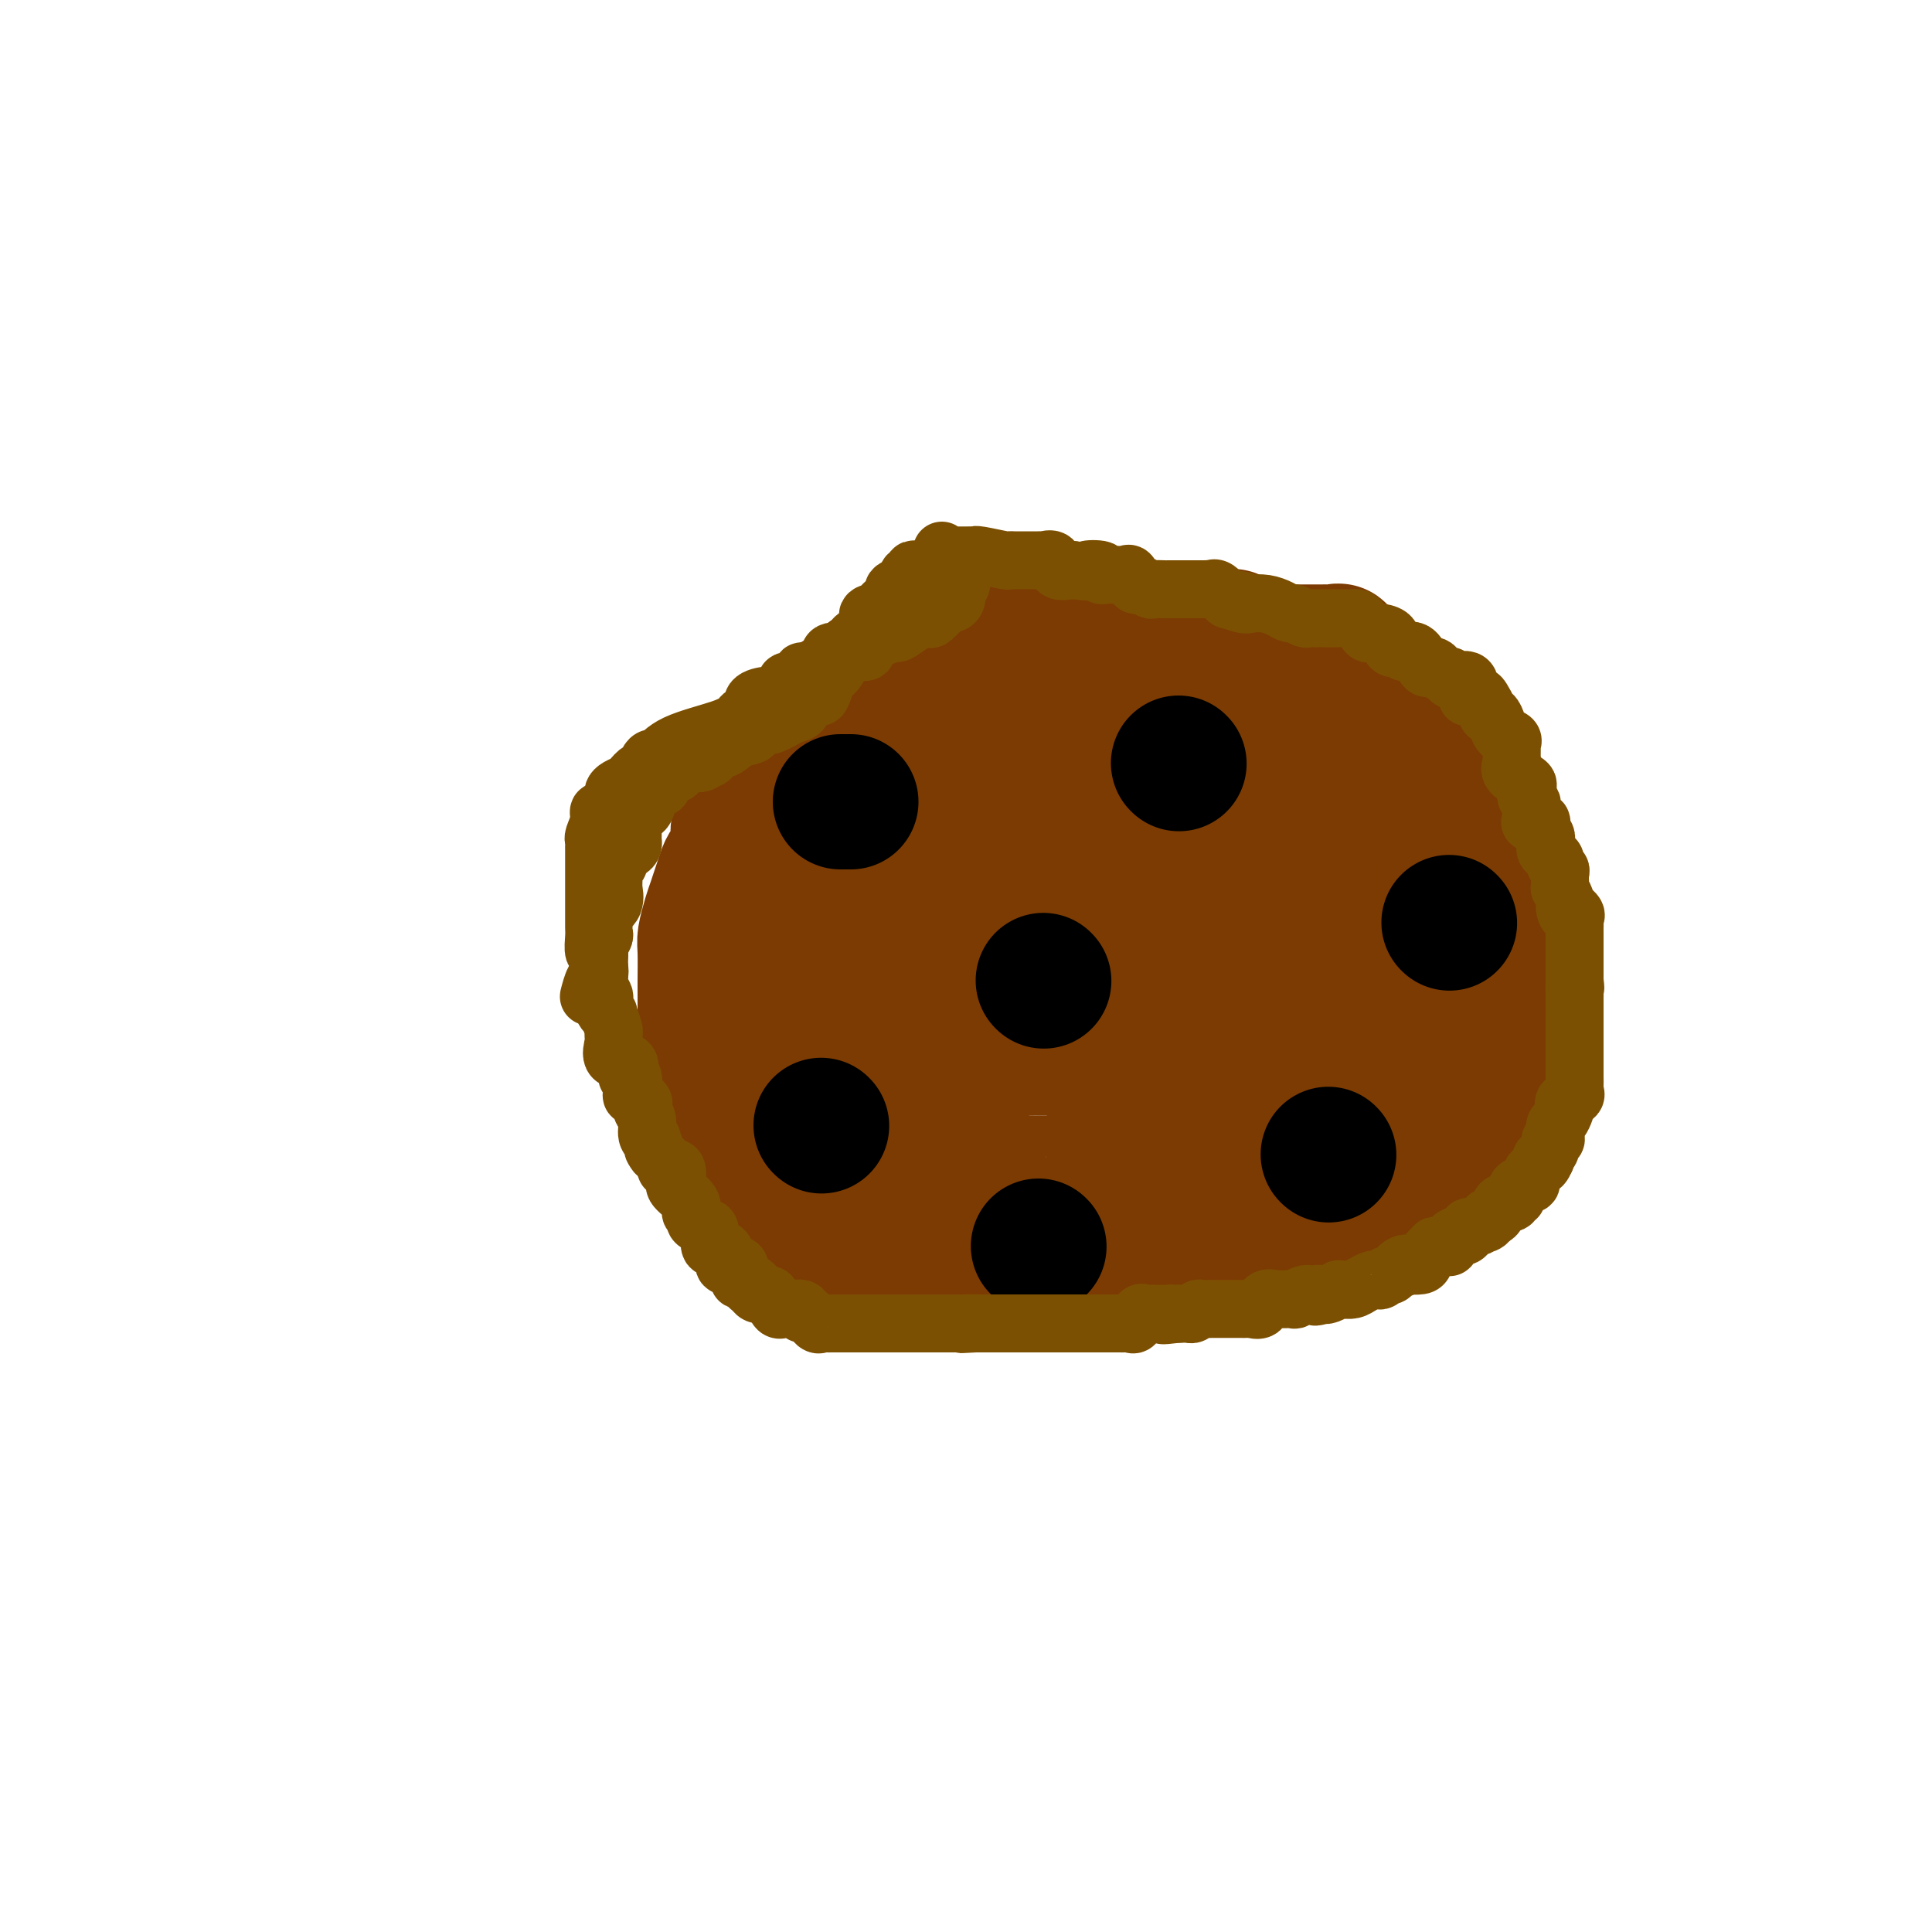 <svg viewBox='0 0 400 400' version='1.1' xmlns='http://www.w3.org/2000/svg' xmlns:xlink='http://www.w3.org/1999/xlink'><g fill='none' stroke='#7C3B02' stroke-width='28' stroke-linecap='round' stroke-linejoin='round'><path d='M222,135c-0.335,-0.000 -0.671,-0.000 -1,0c-0.329,0.000 -0.653,0.000 -1,0c-0.347,-0.000 -0.718,-0.000 -1,0c-0.282,0.000 -0.475,0.001 -1,0c-0.525,-0.001 -1.384,-0.002 -2,0c-0.616,0.002 -0.991,0.008 -1,0c-0.009,-0.008 0.349,-0.030 0,0c-0.349,0.030 -1.404,0.112 -2,0c-0.596,-0.112 -0.733,-0.419 -1,0c-0.267,0.419 -0.663,1.562 -1,2c-0.337,0.438 -0.616,0.169 -1,0c-0.384,-0.169 -0.873,-0.238 -1,0c-0.127,0.238 0.106,0.782 0,1c-0.106,0.218 -0.553,0.109 -1,0'/><path d='M208,138c-2.455,0.400 -1.593,-0.100 -2,0c-0.407,0.100 -2.084,0.802 -3,1c-0.916,0.198 -1.072,-0.106 -1,0c0.072,0.106 0.370,0.624 0,1c-0.370,0.376 -1.409,0.610 -2,1c-0.591,0.390 -0.735,0.934 -1,1c-0.265,0.066 -0.653,-0.347 -1,0c-0.347,0.347 -0.653,1.455 -1,2c-0.347,0.545 -0.733,0.528 -1,1c-0.267,0.472 -0.413,1.432 -1,2c-0.587,0.568 -1.614,0.742 -2,1c-0.386,0.258 -0.132,0.598 0,1c0.132,0.402 0.141,0.865 0,1c-0.141,0.135 -0.433,-0.057 -1,0c-0.567,0.057 -1.409,0.363 -2,1c-0.591,0.637 -0.931,1.605 -1,2c-0.069,0.395 0.132,0.217 0,1c-0.132,0.783 -0.599,2.528 -1,3c-0.401,0.472 -0.736,-0.327 -1,0c-0.264,0.327 -0.456,1.781 -1,3c-0.544,1.219 -1.438,2.203 -2,3c-0.562,0.797 -0.791,1.407 -1,2c-0.209,0.593 -0.396,1.169 -1,2c-0.604,0.831 -1.624,1.916 -2,3c-0.376,1.084 -0.107,2.167 0,3c0.107,0.833 0.054,1.417 0,2'/><path d='M180,175c-1.776,4.136 -1.215,2.474 -1,2c0.215,-0.474 0.086,0.238 0,1c-0.086,0.762 -0.128,1.573 0,2c0.128,0.427 0.427,0.470 0,1c-0.427,0.530 -1.578,1.547 -2,2c-0.422,0.453 -0.113,0.341 0,1c0.113,0.659 0.031,2.090 0,3c-0.031,0.910 -0.010,1.298 0,2c0.010,0.702 0.009,1.718 0,3c-0.009,1.282 -0.027,2.831 0,4c0.027,1.169 0.099,1.957 0,3c-0.099,1.043 -0.368,2.341 0,3c0.368,0.659 1.373,0.679 2,2c0.627,1.321 0.875,3.942 1,5c0.125,1.058 0.128,0.554 0,1c-0.128,0.446 -0.385,1.844 0,3c0.385,1.156 1.413,2.072 2,3c0.587,0.928 0.735,1.868 1,3c0.265,1.132 0.649,2.456 1,3c0.351,0.544 0.669,0.308 1,1c0.331,0.692 0.674,2.313 1,3c0.326,0.687 0.636,0.440 1,1c0.364,0.560 0.784,1.927 1,3c0.216,1.073 0.229,1.852 1,3c0.771,1.148 2.300,2.664 3,3c0.700,0.336 0.571,-0.510 1,0c0.429,0.510 1.416,2.374 2,3c0.584,0.626 0.765,0.013 1,0c0.235,-0.013 0.525,0.573 1,1c0.475,0.427 1.136,0.693 2,1c0.864,0.307 1.932,0.653 3,1'/><path d='M202,242c1.981,1.334 0.435,0.169 0,0c-0.435,-0.169 0.241,0.659 1,1c0.759,0.341 1.602,0.197 2,0c0.398,-0.197 0.353,-0.445 1,0c0.647,0.445 1.986,1.583 3,2c1.014,0.417 1.701,0.112 2,0c0.299,-0.112 0.208,-0.030 1,0c0.792,0.030 2.468,0.008 3,0c0.532,-0.008 -0.078,-0.002 1,0c1.078,0.002 3.846,0.001 5,0c1.154,-0.001 0.695,-0.000 1,0c0.305,0.000 1.375,0.000 2,0c0.625,-0.000 0.807,-0.000 1,0c0.193,0.000 0.398,0.000 1,0c0.602,-0.000 1.599,-0.000 3,0c1.401,0.000 3.204,0.000 4,0c0.796,-0.000 0.584,-0.000 1,0c0.416,0.000 1.458,0.000 2,0c0.542,-0.000 0.582,-0.001 1,0c0.418,0.001 1.214,0.002 2,0c0.786,-0.002 1.561,-0.007 2,0c0.439,0.007 0.543,0.027 1,0c0.457,-0.027 1.268,-0.101 2,0c0.732,0.101 1.384,0.378 2,0c0.616,-0.378 1.195,-1.411 2,-2c0.805,-0.589 1.837,-0.732 3,-1c1.163,-0.268 2.456,-0.659 3,-1c0.544,-0.341 0.339,-0.630 1,-1c0.661,-0.370 2.189,-0.820 3,-1c0.811,-0.180 0.906,-0.090 1,0'/><path d='M259,239c1.982,-1.188 0.438,-1.157 1,-1c0.562,0.157 3.229,0.442 4,0c0.771,-0.442 -0.356,-1.609 0,-2c0.356,-0.391 2.193,-0.006 3,0c0.807,0.006 0.584,-0.365 1,-1c0.416,-0.635 1.470,-1.532 2,-2c0.530,-0.468 0.536,-0.506 1,-1c0.464,-0.494 1.386,-1.442 2,-2c0.614,-0.558 0.921,-0.726 1,-1c0.079,-0.274 -0.070,-0.656 0,-1c0.070,-0.344 0.361,-0.652 1,-1c0.639,-0.348 1.628,-0.736 2,-1c0.372,-0.264 0.128,-0.405 0,-1c-0.128,-0.595 -0.139,-1.645 0,-2c0.139,-0.355 0.427,-0.015 1,0c0.573,0.015 1.429,-0.293 2,-1c0.571,-0.707 0.856,-1.811 1,-3c0.144,-1.189 0.148,-2.464 0,-3c-0.148,-0.536 -0.447,-0.333 0,-1c0.447,-0.667 1.640,-2.203 2,-3c0.360,-0.797 -0.115,-0.855 0,-2c0.115,-1.145 0.818,-3.376 1,-4c0.182,-0.624 -0.158,0.359 0,0c0.158,-0.359 0.813,-2.060 1,-4c0.187,-1.940 -0.093,-4.120 0,-5c0.093,-0.880 0.560,-0.462 1,-1c0.440,-0.538 0.853,-2.034 1,-3c0.147,-0.966 0.029,-1.403 0,-2c-0.029,-0.597 0.031,-1.353 0,-2c-0.031,-0.647 -0.152,-1.185 0,-2c0.152,-0.815 0.576,-1.908 1,-3'/><path d='M288,184c1.271,-5.703 0.450,-0.961 0,0c-0.450,0.961 -0.527,-1.860 0,-3c0.527,-1.140 1.658,-0.599 2,-1c0.342,-0.401 -0.104,-1.744 0,-3c0.104,-1.256 0.760,-2.426 1,-3c0.240,-0.574 0.064,-0.553 0,-1c-0.064,-0.447 -0.017,-1.361 0,-2c0.017,-0.639 0.005,-1.001 0,-1c-0.005,0.001 -0.001,0.366 0,0c0.001,-0.366 0.000,-1.464 0,-2c-0.000,-0.536 0.001,-0.511 0,-1c-0.001,-0.489 -0.005,-1.492 0,-2c0.005,-0.508 0.017,-0.521 0,-1c-0.017,-0.479 -0.064,-1.422 0,-2c0.064,-0.578 0.238,-0.789 0,-1c-0.238,-0.211 -0.890,-0.423 -1,-1c-0.110,-0.577 0.321,-1.521 0,-2c-0.321,-0.479 -1.396,-0.494 -2,-1c-0.604,-0.506 -0.739,-1.502 -1,-2c-0.261,-0.498 -0.647,-0.499 -1,-1c-0.353,-0.501 -0.672,-1.503 -1,-2c-0.328,-0.497 -0.664,-0.488 -1,-1c-0.336,-0.512 -0.671,-1.546 -1,-2c-0.329,-0.454 -0.650,-0.329 -1,-1c-0.350,-0.671 -0.729,-2.136 -1,-3c-0.271,-0.864 -0.435,-1.125 -1,-1c-0.565,0.125 -1.530,0.636 -2,0c-0.470,-0.636 -0.446,-2.418 -1,-3c-0.554,-0.582 -1.688,0.036 -2,0c-0.312,-0.036 0.196,-0.724 0,-1c-0.196,-0.276 -1.098,-0.138 -2,0'/><path d='M273,140c-2.765,-2.969 -1.178,-1.390 -1,-1c0.178,0.390 -1.053,-0.407 -2,-1c-0.947,-0.593 -1.610,-0.983 -2,-1c-0.390,-0.017 -0.508,0.337 -1,0c-0.492,-0.337 -1.358,-1.366 -3,-2c-1.642,-0.634 -4.061,-0.874 -5,-1c-0.939,-0.126 -0.397,-0.139 -1,0c-0.603,0.139 -2.350,0.430 -3,0c-0.650,-0.430 -0.203,-1.579 0,-2c0.203,-0.421 0.162,-0.113 0,0c-0.162,0.113 -0.446,0.030 -1,0c-0.554,-0.030 -1.378,-0.008 -2,0c-0.622,0.008 -1.041,0.002 -1,0c0.041,-0.002 0.544,-0.001 0,0c-0.544,0.001 -2.134,0.000 -4,0c-1.866,-0.000 -4.008,0.001 -6,0c-1.992,-0.001 -3.834,-0.002 -5,0c-1.166,0.002 -1.655,0.008 -2,0c-0.345,-0.008 -0.544,-0.028 -1,0c-0.456,0.028 -1.168,0.105 -2,0c-0.832,-0.105 -1.783,-0.393 -3,0c-1.217,0.393 -2.701,1.467 -4,2c-1.299,0.533 -2.413,0.525 -4,1c-1.587,0.475 -3.648,1.432 -5,2c-1.352,0.568 -1.995,0.746 -3,1c-1.005,0.254 -2.371,0.583 -3,1c-0.629,0.417 -0.519,0.921 -1,1c-0.481,0.079 -1.552,-0.268 -2,0c-0.448,0.268 -0.275,1.149 -1,2c-0.725,0.851 -2.350,1.672 -3,2c-0.650,0.328 -0.325,0.164 0,0'/><path d='M202,144c-4.411,2.479 -2.440,2.677 -2,3c0.440,0.323 -0.651,0.771 -1,1c-0.349,0.229 0.043,0.238 0,1c-0.043,0.762 -0.520,2.276 -1,3c-0.480,0.724 -0.964,0.659 -1,1c-0.036,0.341 0.375,1.088 0,2c-0.375,0.912 -1.536,1.987 -2,3c-0.464,1.013 -0.229,1.963 0,3c0.229,1.037 0.454,2.161 0,3c-0.454,0.839 -1.586,1.394 -2,2c-0.414,0.606 -0.111,1.265 0,2c0.111,0.735 0.030,1.548 0,2c-0.030,0.452 -0.008,0.544 0,1c0.008,0.456 0.002,1.277 0,2c-0.002,0.723 -0.001,1.350 0,2c0.001,0.650 0.000,1.324 0,2c-0.000,0.676 -0.000,1.354 0,2c0.000,0.646 0.000,1.259 0,2c-0.000,0.741 -0.000,1.611 0,2c0.000,0.389 0.000,0.299 0,1c-0.000,0.701 -0.002,2.195 0,3c0.002,0.805 0.007,0.922 0,2c-0.007,1.078 -0.026,3.119 0,4c0.026,0.881 0.096,0.603 0,1c-0.096,0.397 -0.359,1.470 0,2c0.359,0.530 1.339,0.518 2,1c0.661,0.482 1.003,1.458 1,2c-0.003,0.542 -0.351,0.650 0,2c0.351,1.350 1.402,3.940 2,5c0.598,1.060 0.742,0.588 1,1c0.258,0.412 0.629,1.706 1,3'/><path d='M200,210c1.534,2.796 1.868,2.787 2,3c0.132,0.213 0.062,0.649 0,1c-0.062,0.351 -0.115,0.616 0,1c0.115,0.384 0.398,0.888 1,1c0.602,0.112 1.521,-0.166 2,0c0.479,0.166 0.516,0.777 1,1c0.484,0.223 1.413,0.060 2,0c0.587,-0.060 0.833,-0.016 2,0c1.167,0.016 3.257,0.004 5,0c1.743,-0.004 3.139,0.000 4,0c0.861,-0.000 1.186,-0.004 2,0c0.814,0.004 2.115,0.016 3,0c0.885,-0.016 1.352,-0.060 2,0c0.648,0.060 1.475,0.224 3,0c1.525,-0.224 3.747,-0.836 5,-1c1.253,-0.164 1.535,0.119 2,0c0.465,-0.119 1.112,-0.641 2,-1c0.888,-0.359 2.015,-0.557 3,-1c0.985,-0.443 1.826,-1.131 3,-2c1.174,-0.869 2.680,-1.918 4,-2c1.320,-0.082 2.453,0.802 4,0c1.547,-0.802 3.508,-3.289 5,-4c1.492,-0.711 2.516,0.353 3,0c0.484,-0.353 0.427,-2.124 1,-3c0.573,-0.876 1.774,-0.857 3,-2c1.226,-1.143 2.475,-3.447 3,-4c0.525,-0.553 0.326,0.646 1,0c0.674,-0.646 2.220,-3.135 3,-5c0.780,-1.865 0.794,-3.104 1,-4c0.206,-0.896 0.603,-1.448 1,-2'/><path d='M273,186c2.237,-3.373 1.331,-1.806 1,-2c-0.331,-0.194 -0.087,-2.148 0,-3c0.087,-0.852 0.017,-0.600 0,-1c-0.017,-0.400 0.018,-1.452 0,-2c-0.018,-0.548 -0.089,-0.592 0,-2c0.089,-1.408 0.340,-4.178 0,-6c-0.340,-1.822 -1.269,-2.694 -2,-4c-0.731,-1.306 -1.264,-3.044 -2,-4c-0.736,-0.956 -1.676,-1.130 -2,-1c-0.324,0.130 -0.031,0.563 0,0c0.031,-0.563 -0.199,-2.122 -1,-3c-0.801,-0.878 -2.173,-1.075 -3,-1c-0.827,0.075 -1.109,0.422 -2,0c-0.891,-0.422 -2.391,-1.614 -3,-2c-0.609,-0.386 -0.327,0.033 -1,0c-0.673,-0.033 -2.299,-0.516 -3,-1c-0.701,-0.484 -0.476,-0.967 -1,-1c-0.524,-0.033 -1.798,0.383 -3,0c-1.202,-0.383 -2.332,-1.567 -3,-2c-0.668,-0.433 -0.875,-0.117 -1,0c-0.125,0.117 -0.170,0.035 -1,0c-0.830,-0.035 -2.447,-0.023 -4,0c-1.553,0.023 -3.043,0.057 -4,0c-0.957,-0.057 -1.380,-0.204 -2,0c-0.620,0.204 -1.437,0.760 -2,1c-0.563,0.240 -0.871,0.163 -1,0c-0.129,-0.163 -0.079,-0.411 -1,0c-0.921,0.411 -2.814,1.481 -4,2c-1.186,0.519 -1.665,0.486 -2,1c-0.335,0.514 -0.524,1.575 -1,2c-0.476,0.425 -1.238,0.212 -2,0'/><path d='M223,157c-4.274,1.657 -2.459,2.798 -2,4c0.459,1.202 -0.436,2.465 -1,3c-0.564,0.535 -0.796,0.341 -1,1c-0.204,0.659 -0.380,2.171 -1,3c-0.620,0.829 -1.683,0.975 -2,2c-0.317,1.025 0.111,2.928 0,4c-0.111,1.072 -0.762,1.312 -1,2c-0.238,0.688 -0.064,1.822 0,3c0.064,1.178 0.017,2.399 0,4c-0.017,1.601 -0.004,3.582 0,5c0.004,1.418 0.001,2.271 0,4c-0.001,1.729 0.002,4.332 0,5c-0.002,0.668 -0.008,-0.598 0,0c0.008,0.598 0.028,3.060 0,4c-0.028,0.940 -0.106,0.357 0,1c0.106,0.643 0.397,2.512 1,4c0.603,1.488 1.519,2.595 2,3c0.481,0.405 0.528,0.106 1,1c0.472,0.894 1.368,2.979 2,4c0.632,1.021 1.000,0.977 1,1c0.000,0.023 -0.367,0.111 0,1c0.367,0.889 1.466,2.578 2,3c0.534,0.422 0.501,-0.425 1,0c0.499,0.425 1.530,2.121 3,3c1.470,0.879 3.378,0.939 4,1c0.622,0.061 -0.042,0.121 0,0c0.042,-0.121 0.790,-0.425 1,0c0.210,0.425 -0.119,1.578 0,2c0.119,0.422 0.686,0.114 1,0c0.314,-0.114 0.375,-0.032 1,0c0.625,0.032 1.812,0.016 3,0'/><path d='M238,225c2.313,0.429 1.096,-1.500 1,-2c-0.096,-0.500 0.928,0.428 2,0c1.072,-0.428 2.190,-2.212 3,-3c0.810,-0.788 1.310,-0.581 2,-1c0.690,-0.419 1.570,-1.466 2,-2c0.430,-0.534 0.412,-0.556 1,-1c0.588,-0.444 1.783,-1.312 2,-2c0.217,-0.688 -0.544,-1.198 0,-2c0.544,-0.802 2.395,-1.896 3,-3c0.605,-1.104 -0.034,-2.218 0,-3c0.034,-0.782 0.741,-1.232 1,-2c0.259,-0.768 0.069,-1.853 0,-3c-0.069,-1.147 -0.019,-2.355 0,-4c0.019,-1.645 0.005,-3.729 0,-5c-0.005,-1.271 -0.001,-1.731 0,-3c0.001,-1.269 0.001,-3.346 0,-5c-0.001,-1.654 -0.002,-2.885 0,-4c0.002,-1.115 0.008,-2.114 0,-3c-0.008,-0.886 -0.031,-1.658 0,-2c0.031,-0.342 0.116,-0.253 0,-1c-0.116,-0.747 -0.431,-2.329 -1,-3c-0.569,-0.671 -1.391,-0.431 -2,-1c-0.609,-0.569 -1.006,-1.946 -1,-3c0.006,-1.054 0.415,-1.785 0,-2c-0.415,-0.215 -1.655,0.086 -2,0c-0.345,-0.086 0.204,-0.559 0,-1c-0.204,-0.441 -1.160,-0.850 -2,-1c-0.840,-0.150 -1.565,-0.040 -2,0c-0.435,0.040 -0.579,0.011 -1,0c-0.421,-0.011 -1.120,-0.003 -2,0c-0.880,0.003 -1.940,0.002 -3,0'/><path d='M239,163c-1.831,0.375 -2.410,1.314 -3,2c-0.590,0.686 -1.191,1.120 -2,2c-0.809,0.880 -1.824,2.205 -3,4c-1.176,1.795 -2.511,4.058 -3,5c-0.489,0.942 -0.131,0.561 0,1c0.131,0.439 0.035,1.696 0,3c-0.035,1.304 -0.011,2.654 0,4c0.011,1.346 0.007,2.687 0,4c-0.007,1.313 -0.019,2.598 0,4c0.019,1.402 0.068,2.921 0,5c-0.068,2.079 -0.255,4.719 0,7c0.255,2.281 0.950,4.205 1,5c0.050,0.795 -0.544,0.462 0,1c0.544,0.538 2.227,1.948 3,3c0.773,1.052 0.636,1.746 1,2c0.364,0.254 1.230,0.068 2,0c0.770,-0.068 1.446,-0.018 2,0c0.554,0.018 0.986,0.005 2,0c1.014,-0.005 2.609,-0.001 3,0c0.391,0.001 -0.424,-0.002 0,0c0.424,0.002 2.086,0.008 3,0c0.914,-0.008 1.078,-0.032 2,0c0.922,0.032 2.600,0.119 4,0c1.400,-0.119 2.520,-0.445 3,-1c0.480,-0.555 0.318,-1.338 1,-2c0.682,-0.662 2.207,-1.203 3,-2c0.793,-0.797 0.853,-1.849 2,-3c1.147,-1.151 3.380,-2.401 5,-3c1.620,-0.599 2.629,-0.546 3,-1c0.371,-0.454 0.106,-1.415 0,-2c-0.106,-0.585 -0.053,-0.792 0,-1'/><path d='M268,200c2.558,-2.425 1.953,-1.488 2,-1c0.047,0.488 0.745,0.526 1,0c0.255,-0.526 0.068,-1.615 0,-2c-0.068,-0.385 -0.018,-0.067 0,-1c0.018,-0.933 0.005,-3.117 0,-4c-0.005,-0.883 -0.001,-0.465 0,-1c0.001,-0.535 0.000,-2.023 0,-3c-0.000,-0.977 -0.000,-1.443 0,-2c0.000,-0.557 0.001,-1.205 0,-3c-0.001,-1.795 -0.002,-4.736 0,-6c0.002,-1.264 0.007,-0.849 0,-1c-0.007,-0.151 -0.026,-0.866 0,-2c0.026,-1.134 0.096,-2.685 0,-4c-0.096,-1.315 -0.358,-2.393 -1,-3c-0.642,-0.607 -1.662,-0.741 -2,-1c-0.338,-0.259 0.008,-0.642 0,-1c-0.008,-0.358 -0.371,-0.689 -1,-1c-0.629,-0.311 -1.524,-0.600 -2,-1c-0.476,-0.400 -0.532,-0.910 -1,-1c-0.468,-0.090 -1.349,0.240 -2,0c-0.651,-0.240 -1.071,-1.048 -2,-2c-0.929,-0.952 -2.368,-2.047 -3,-3c-0.632,-0.953 -0.456,-1.765 -2,-3c-1.544,-1.235 -4.806,-2.895 -6,-4c-1.194,-1.105 -0.320,-1.657 0,-2c0.320,-0.343 0.086,-0.477 0,-1c-0.086,-0.523 -0.025,-1.435 0,-2c0.025,-0.565 0.012,-0.782 0,-1'/><path d='M249,144c-0.122,-1.395 -0.427,-1.883 0,-2c0.427,-0.117 1.586,0.136 2,0c0.414,-0.136 0.083,-0.661 0,-1c-0.083,-0.339 0.081,-0.491 1,-1c0.919,-0.509 2.593,-1.376 3,-2c0.407,-0.624 -0.453,-1.004 0,-1c0.453,0.004 2.220,0.393 3,0c0.780,-0.393 0.573,-1.570 1,-2c0.427,-0.430 1.490,-0.115 2,0c0.510,0.115 0.469,0.031 1,0c0.531,-0.031 1.635,-0.008 2,0c0.365,0.008 -0.009,0.002 0,0c0.009,-0.002 0.402,-0.001 1,0c0.598,0.001 1.403,0.000 2,0c0.597,-0.000 0.986,-0.000 1,0c0.014,0.000 -0.347,0.000 0,0c0.347,-0.000 1.403,0.000 2,0c0.597,-0.000 0.736,-0.000 1,0c0.264,0.000 0.653,0.001 1,0c0.347,-0.001 0.653,-0.002 1,0c0.347,0.002 0.736,0.007 1,0c0.264,-0.007 0.402,-0.027 1,0c0.598,0.027 1.655,0.100 2,0c0.345,-0.100 -0.023,-0.373 0,0c0.023,0.373 0.435,1.392 1,2c0.565,0.608 1.282,0.804 2,1'/><path d='M280,138c3.195,0.419 1.684,-0.033 1,0c-0.684,0.033 -0.539,0.553 0,1c0.539,0.447 1.472,0.823 2,1c0.528,0.177 0.651,0.155 1,1c0.349,0.845 0.923,2.558 1,3c0.077,0.442 -0.343,-0.386 0,0c0.343,0.386 1.449,1.985 2,3c0.551,1.015 0.548,1.446 1,2c0.452,0.554 1.359,1.231 2,2c0.641,0.769 1.016,1.631 1,2c-0.016,0.369 -0.422,0.245 0,1c0.422,0.755 1.671,2.390 2,3c0.329,0.610 -0.264,0.196 0,1c0.264,0.804 1.385,2.826 2,4c0.615,1.174 0.725,1.499 1,2c0.275,0.501 0.716,1.179 1,2c0.284,0.821 0.410,1.787 1,2c0.590,0.213 1.645,-0.325 2,0c0.355,0.325 0.009,1.515 0,3c-0.009,1.485 0.320,3.267 1,4c0.680,0.733 1.710,0.418 2,1c0.290,0.582 -0.160,2.062 0,3c0.160,0.938 0.932,1.335 1,2c0.068,0.665 -0.566,1.599 0,3c0.566,1.401 2.334,3.271 3,4c0.666,0.729 0.231,0.317 0,1c-0.231,0.683 -0.258,2.459 0,3c0.258,0.541 0.801,-0.154 1,0c0.199,0.154 0.054,1.157 0,2c-0.054,0.843 -0.015,1.527 0,2c0.015,0.473 0.008,0.737 0,1'/><path d='M308,197c1.238,4.894 0.332,2.627 0,2c-0.332,-0.627 -0.089,0.384 0,1c0.089,0.616 0.024,0.835 0,2c-0.024,1.165 -0.007,3.274 0,4c0.007,0.726 0.003,0.068 0,0c-0.003,-0.068 -0.005,0.456 0,1c0.005,0.544 0.015,1.110 0,2c-0.015,0.890 -0.057,2.105 0,3c0.057,0.895 0.213,1.471 0,2c-0.213,0.529 -0.793,1.010 -1,2c-0.207,0.990 -0.039,2.487 0,3c0.039,0.513 -0.049,0.041 0,0c0.049,-0.041 0.235,0.350 0,1c-0.235,0.650 -0.893,1.559 -1,2c-0.107,0.441 0.335,0.412 0,1c-0.335,0.588 -1.447,1.791 -2,3c-0.553,1.209 -0.547,2.424 -1,3c-0.453,0.576 -1.364,0.512 -2,1c-0.636,0.488 -0.995,1.527 -1,2c-0.005,0.473 0.346,0.378 0,1c-0.346,0.622 -1.387,1.959 -2,3c-0.613,1.041 -0.796,1.784 -1,2c-0.204,0.216 -0.428,-0.097 -1,0c-0.572,0.097 -1.491,0.602 -2,1c-0.509,0.398 -0.608,0.689 -1,1c-0.392,0.311 -1.078,0.644 -2,1c-0.922,0.356 -2.081,0.736 -3,1c-0.919,0.264 -1.597,0.411 -2,1c-0.403,0.589 -0.532,1.620 -1,2c-0.468,0.380 -1.277,0.109 -2,0c-0.723,-0.109 -1.362,-0.054 -2,0'/><path d='M281,245c-2.699,1.730 -1.947,2.554 -3,3c-1.053,0.446 -3.913,0.515 -6,1c-2.087,0.485 -3.402,1.387 -4,2c-0.598,0.613 -0.480,0.938 -1,1c-0.520,0.062 -1.678,-0.139 -3,0c-1.322,0.139 -2.807,0.619 -4,1c-1.193,0.381 -2.092,0.662 -3,1c-0.908,0.338 -1.823,0.732 -3,1c-1.177,0.268 -2.615,0.411 -5,1c-2.385,0.589 -5.716,1.624 -7,2c-1.284,0.376 -0.521,0.094 -1,0c-0.479,-0.094 -2.201,-0.001 -3,0c-0.799,0.001 -0.674,-0.091 -1,0c-0.326,0.091 -1.103,0.364 -3,1c-1.897,0.636 -4.914,1.634 -8,2c-3.086,0.366 -6.239,0.098 -8,0c-1.761,-0.098 -2.128,-0.026 -3,0c-0.872,0.026 -2.249,0.008 -3,0c-0.751,-0.008 -0.875,-0.004 -1,0'/><path d='M211,261c-5.036,0.080 -2.127,-1.222 -1,-2c1.127,-0.778 0.472,-1.034 0,-1c-0.472,0.034 -0.760,0.359 -1,0c-0.240,-0.359 -0.433,-1.402 -1,-2c-0.567,-0.598 -1.510,-0.752 -2,-1c-0.490,-0.248 -0.529,-0.590 -1,-1c-0.471,-0.410 -1.374,-0.887 -2,-1c-0.626,-0.113 -0.976,0.140 -1,0c-0.024,-0.140 0.277,-0.671 0,-1c-0.277,-0.329 -1.131,-0.457 -2,-1c-0.869,-0.543 -1.753,-1.503 -2,-2c-0.247,-0.497 0.144,-0.533 0,-1c-0.144,-0.467 -0.822,-1.367 -1,-2c-0.178,-0.633 0.145,-0.999 0,-1c-0.145,-0.001 -0.757,0.364 -1,0c-0.243,-0.364 -0.116,-1.458 0,-2c0.116,-0.542 0.220,-0.531 0,-1c-0.220,-0.469 -0.763,-1.418 -1,-2c-0.237,-0.582 -0.169,-0.797 0,-1c0.169,-0.203 0.437,-0.395 0,-1c-0.437,-0.605 -1.579,-1.625 -2,-2c-0.421,-0.375 -0.120,-0.107 0,0c0.120,0.107 0.060,0.054 0,0'/><path d='M309,219c-0.256,0.000 -0.512,0.000 -1,0c-0.488,0.000 -1.208,-0.000 -2,0c-0.792,0.000 -1.655,0.000 -2,0c-0.345,-0.000 -0.173,0.000 0,0'/><path d='M300,222c-0.581,-0.031 -1.162,-0.063 -2,0c-0.838,0.063 -1.931,0.220 -3,1c-1.069,0.780 -2.112,2.185 -4,3c-1.888,0.815 -4.622,1.042 -8,2c-3.378,0.958 -7.400,2.649 -10,4c-2.600,1.351 -3.777,2.364 -5,3c-1.223,0.636 -2.492,0.896 -3,1c-0.508,0.104 -0.254,0.052 0,0'/><path d='M225,254c-0.363,0.908 -0.726,1.816 -1,2c-0.274,0.184 -0.460,-0.357 -1,0c-0.540,0.357 -1.433,1.610 -2,2c-0.567,0.390 -0.808,-0.085 -2,0c-1.192,0.085 -3.334,0.730 -4,1c-0.666,0.270 0.145,0.163 0,0c-0.145,-0.163 -1.244,-0.383 -2,0c-0.756,0.383 -1.168,1.371 -2,2c-0.832,0.629 -2.082,0.901 -3,1c-0.918,0.099 -1.503,0.027 -3,0c-1.497,-0.027 -3.907,-0.007 -5,0c-1.093,0.007 -0.869,0.002 -1,0c-0.131,-0.002 -0.618,-0.001 -1,0c-0.382,0.001 -0.660,0.000 -1,0c-0.340,-0.000 -0.742,-0.000 -1,0c-0.258,0.000 -0.373,0.000 -1,0c-0.627,-0.000 -1.768,-0.000 -2,0c-0.232,0.000 0.443,0.000 0,0c-0.443,-0.000 -2.005,-0.000 -3,0c-0.995,0.000 -1.425,0.002 -2,0c-0.575,-0.002 -1.297,-0.007 -2,0c-0.703,0.007 -1.388,0.026 -2,0c-0.612,-0.026 -1.151,-0.097 -2,-1c-0.849,-0.903 -2.009,-2.640 -3,-3c-0.991,-0.360 -1.812,0.655 -3,0c-1.188,-0.655 -2.741,-2.979 -4,-4c-1.259,-1.021 -2.224,-0.738 -3,-1c-0.776,-0.262 -1.363,-1.071 -3,-2c-1.637,-0.929 -4.325,-1.980 -6,-3c-1.675,-1.020 -2.338,-2.010 -3,-3'/><path d='M157,245c-4.600,-2.531 -1.599,-0.357 -1,0c0.599,0.357 -1.203,-1.103 -2,-2c-0.797,-0.897 -0.590,-1.232 -1,-2c-0.410,-0.768 -1.438,-1.968 -2,-3c-0.562,-1.032 -0.659,-1.894 -1,-2c-0.341,-0.106 -0.928,0.546 -1,0c-0.072,-0.546 0.369,-2.288 0,-3c-0.369,-0.712 -1.549,-0.392 -2,-1c-0.451,-0.608 -0.173,-2.144 0,-3c0.173,-0.856 0.243,-1.033 0,-2c-0.243,-0.967 -0.797,-2.726 -1,-4c-0.203,-1.274 -0.054,-2.064 0,-3c0.054,-0.936 0.015,-2.018 0,-3c-0.015,-0.982 -0.004,-1.863 0,-3c0.004,-1.137 0.000,-2.529 0,-4c-0.000,-1.471 0.003,-3.020 0,-4c-0.003,-0.980 -0.012,-1.392 0,-3c0.012,-1.608 0.045,-4.411 0,-6c-0.045,-1.589 -0.166,-1.963 0,-3c0.166,-1.037 0.620,-2.737 1,-4c0.380,-1.263 0.684,-2.088 1,-3c0.316,-0.912 0.642,-1.912 1,-3c0.358,-1.088 0.748,-2.264 1,-3c0.252,-0.736 0.367,-1.030 1,-2c0.633,-0.970 1.783,-2.615 2,-4c0.217,-1.385 -0.499,-2.510 0,-4c0.499,-1.490 2.214,-3.344 3,-5c0.786,-1.656 0.644,-3.114 1,-4c0.356,-0.886 1.211,-1.200 2,-2c0.789,-0.800 1.511,-2.086 2,-3c0.489,-0.914 0.744,-1.457 1,-2'/><path d='M162,155c2.845,-6.404 1.958,-2.913 2,-2c0.042,0.913 1.013,-0.753 2,-2c0.987,-1.247 1.990,-2.076 3,-3c1.010,-0.924 2.028,-1.944 4,-3c1.972,-1.056 4.898,-2.147 6,-3c1.102,-0.853 0.379,-1.468 1,-2c0.621,-0.532 2.587,-0.979 4,-2c1.413,-1.021 2.275,-2.614 3,-3c0.725,-0.386 1.313,0.434 3,0c1.687,-0.434 4.473,-2.124 6,-3c1.527,-0.876 1.794,-0.939 2,-1c0.206,-0.061 0.349,-0.122 1,0c0.651,0.122 1.809,0.425 3,0c1.191,-0.425 2.413,-1.578 3,-2c0.587,-0.422 0.538,-0.112 1,0c0.462,0.112 1.433,0.026 2,0c0.567,-0.026 0.728,0.007 1,0c0.272,-0.007 0.654,-0.054 1,0c0.346,0.054 0.658,0.211 1,0c0.342,-0.211 0.716,-0.789 1,-1c0.284,-0.211 0.478,-0.057 1,0c0.522,0.057 1.371,0.015 2,0c0.629,-0.015 1.037,-0.004 1,0c-0.037,0.004 -0.518,0.002 -1,0'/><path d='M215,128c3.945,-0.972 -0.192,0.099 -2,1c-1.808,0.901 -1.286,1.631 -2,2c-0.714,0.369 -2.662,0.378 -5,1c-2.338,0.622 -5.065,1.859 -7,3c-1.935,1.141 -3.078,2.187 -4,3c-0.922,0.813 -1.623,1.394 -2,2c-0.377,0.606 -0.430,1.236 -1,2c-0.570,0.764 -1.656,1.661 -2,2c-0.344,0.339 0.052,0.121 0,0c-0.052,-0.121 -0.554,-0.145 -1,0c-0.446,0.145 -0.835,0.459 -1,1c-0.165,0.541 -0.104,1.309 0,2c0.104,0.691 0.252,1.307 0,2c-0.252,0.693 -0.904,1.464 -1,2c-0.096,0.536 0.363,0.836 0,2c-0.363,1.164 -1.547,3.192 -2,5c-0.453,1.808 -0.174,3.397 0,5c0.174,1.603 0.243,3.222 0,5c-0.243,1.778 -0.796,3.717 -1,5c-0.204,1.283 -0.057,1.909 0,3c0.057,1.091 0.026,2.645 0,4c-0.026,1.355 -0.046,2.510 0,3c0.046,0.490 0.158,0.317 0,1c-0.158,0.683 -0.586,2.224 -1,3c-0.414,0.776 -0.816,0.786 -1,1c-0.184,0.214 -0.152,0.633 0,1c0.152,0.367 0.425,0.684 0,1c-0.425,0.316 -1.547,0.631 -2,2c-0.453,1.369 -0.237,3.792 0,5c0.237,1.208 0.496,1.202 0,2c-0.496,0.798 -1.748,2.399 -3,4'/><path d='M177,203c-1.202,3.584 -0.707,2.545 -1,3c-0.293,0.455 -1.373,2.404 -2,4c-0.627,1.596 -0.802,2.840 -1,4c-0.198,1.160 -0.421,2.237 -1,3c-0.579,0.763 -1.514,1.214 -2,2c-0.486,0.786 -0.523,1.908 -1,3c-0.477,1.092 -1.396,2.154 -2,3c-0.604,0.846 -0.894,1.474 -1,2c-0.106,0.526 -0.028,0.948 0,2c0.028,1.052 0.008,2.732 0,3c-0.008,0.268 -0.002,-0.876 0,-2c0.002,-1.124 0.001,-2.229 0,-4c-0.001,-1.771 -0.000,-4.207 0,-7c0.000,-2.793 -0.000,-5.942 0,-9c0.000,-3.058 0.002,-6.024 0,-9c-0.002,-2.976 -0.006,-5.960 0,-8c0.006,-2.040 0.022,-3.134 0,-4c-0.022,-0.866 -0.083,-1.502 0,-2c0.083,-0.498 0.309,-0.856 0,-1c-0.309,-0.144 -1.155,-0.072 -2,0'/><path d='M164,186c-0.536,-7.169 -0.876,-2.091 -1,0c-0.124,2.091 -0.032,1.193 0,1c0.032,-0.193 0.006,0.317 0,1c-0.006,0.683 0.010,1.540 0,2c-0.010,0.460 -0.046,0.525 0,1c0.046,0.475 0.173,1.361 0,2c-0.173,0.639 -0.645,1.033 0,3c0.645,1.967 2.408,5.509 3,8c0.592,2.491 0.012,3.933 1,6c0.988,2.067 3.543,4.760 5,7c1.457,2.240 1.815,4.026 3,6c1.185,1.974 3.196,4.135 4,5c0.804,0.865 0.402,0.432 0,0'/></g>
<g fill='none' stroke='#000000' stroke-width='28' stroke-linecap='round' stroke-linejoin='round'><path d='M174,166c0.833,0.000 1.667,0.000 2,0c0.333,0.000 0.167,0.000 0,0'/><path d='M244,158c0.000,0.000 0.100,0.100 0.1,0.1'/><path d='M300,191c0.000,0.000 0.100,0.100 0.1,0.1'/><path d='M275,239c0.000,0.000 0.100,0.100 0.1,0.1'/><path d='M215,258c0.000,0.000 0.100,0.100 0.1,0.1'/><path d='M170,233c0.000,0.000 0.100,0.100 0.1,0.1'/><path d='M216,203c0.000,0.000 0.100,0.100 0.1,0.1'/></g>
<g fill='none' stroke='#7C5002' stroke-width='12' stroke-linecap='round' stroke-linejoin='round'><path d='M195,114c0.328,0.423 0.656,0.845 1,1c0.344,0.155 0.705,0.042 1,0c0.295,-0.042 0.523,-0.012 1,0c0.477,0.012 1.204,0.007 2,0c0.796,-0.007 1.663,-0.016 2,0c0.337,0.016 0.146,0.057 0,0c-0.146,-0.057 -0.245,-0.211 1,0c1.245,0.211 3.833,0.789 5,1c1.167,0.211 0.911,0.056 1,0c0.089,-0.056 0.523,-0.015 1,0c0.477,0.015 0.996,0.002 2,0c1.004,-0.002 2.491,0.007 3,0c0.509,-0.007 0.040,-0.029 0,0c-0.040,0.029 0.350,0.111 1,0c0.650,-0.111 1.560,-0.414 2,0c0.440,0.414 0.412,1.547 1,2c0.588,0.453 1.794,0.227 3,0'/><path d='M222,118c4.672,0.635 2.851,0.223 3,0c0.149,-0.223 2.267,-0.255 3,0c0.733,0.255 0.080,0.798 0,1c-0.080,0.202 0.413,0.062 1,0c0.587,-0.062 1.270,-0.046 2,0c0.730,0.046 1.509,0.121 2,0c0.491,-0.121 0.694,-0.439 1,0c0.306,0.439 0.716,1.634 1,2c0.284,0.366 0.442,-0.098 1,0c0.558,0.098 1.515,0.758 2,1c0.485,0.242 0.497,0.065 1,0c0.503,-0.065 1.497,-0.017 2,0c0.503,0.017 0.516,0.005 1,0c0.484,-0.005 1.439,-0.001 2,0c0.561,0.001 0.726,0.000 1,0c0.274,-0.000 0.655,-0.000 1,0c0.345,0.000 0.652,0.001 1,0c0.348,-0.001 0.736,-0.002 1,0c0.264,0.002 0.403,0.008 1,0c0.597,-0.008 1.652,-0.030 2,0c0.348,0.030 -0.010,0.111 0,0c0.010,-0.111 0.387,-0.415 1,0c0.613,0.415 1.461,1.547 2,2c0.539,0.453 0.770,0.226 1,0'/><path d='M255,124c5.006,0.868 1.021,0.039 0,0c-1.021,-0.039 0.921,0.712 2,1c1.079,0.288 1.296,0.115 2,0c0.704,-0.115 1.894,-0.171 3,0c1.106,0.171 2.128,0.568 3,1c0.872,0.432 1.596,0.900 2,1c0.404,0.100 0.489,-0.169 1,0c0.511,0.169 1.447,0.777 2,1c0.553,0.223 0.724,0.060 1,0c0.276,-0.060 0.656,-0.016 1,0c0.344,0.016 0.652,0.004 1,0c0.348,-0.004 0.736,-0.001 1,0c0.264,0.001 0.403,0.000 1,0c0.597,-0.000 1.651,-0.001 2,0c0.349,0.001 -0.009,0.002 0,0c0.009,-0.002 0.384,-0.007 1,0c0.616,0.007 1.474,0.026 2,0c0.526,-0.026 0.719,-0.098 1,0c0.281,0.098 0.651,0.366 1,1c0.349,0.634 0.676,1.636 1,2c0.324,0.364 0.646,0.091 1,0c0.354,-0.091 0.741,0.001 1,0c0.259,-0.001 0.389,-0.093 1,0c0.611,0.093 1.703,0.371 2,1c0.297,0.629 -0.201,1.608 0,2c0.201,0.392 1.100,0.196 2,0'/><path d='M290,134c1.798,1.142 1.294,0.996 1,1c-0.294,0.004 -0.377,0.158 0,0c0.377,-0.158 1.213,-0.628 2,0c0.787,0.628 1.525,2.354 2,3c0.475,0.646 0.687,0.210 1,0c0.313,-0.210 0.726,-0.195 1,0c0.274,0.195 0.410,0.571 1,1c0.590,0.429 1.633,0.911 2,1c0.367,0.089 0.058,-0.214 0,0c-0.058,0.214 0.135,0.947 1,1c0.865,0.053 2.403,-0.572 3,0c0.597,0.572 0.255,2.342 0,3c-0.255,0.658 -0.423,0.205 0,0c0.423,-0.205 1.437,-0.162 2,0c0.563,0.162 0.676,0.441 1,1c0.324,0.559 0.859,1.396 1,2c0.141,0.604 -0.112,0.974 0,1c0.112,0.026 0.590,-0.291 1,0c0.410,0.291 0.751,1.190 1,2c0.249,0.810 0.406,1.530 1,2c0.594,0.470 1.624,0.688 2,1c0.376,0.312 0.098,0.716 0,1c-0.098,0.284 -0.015,0.447 0,1c0.015,0.553 -0.038,1.496 0,2c0.038,0.504 0.168,0.569 0,1c-0.168,0.431 -0.633,1.229 0,2c0.633,0.771 2.363,1.515 3,2c0.637,0.485 0.182,0.710 0,1c-0.182,0.290 -0.091,0.645 0,1'/><path d='M316,164c1.795,3.727 0.283,1.545 0,1c-0.283,-0.545 0.664,0.547 1,1c0.336,0.453 0.061,0.267 0,1c-0.061,0.733 0.093,2.385 0,3c-0.093,0.615 -0.431,0.192 0,0c0.431,-0.192 1.632,-0.154 2,0c0.368,0.154 -0.098,0.422 0,1c0.098,0.578 0.761,1.464 1,2c0.239,0.536 0.054,0.721 0,1c-0.054,0.279 0.023,0.652 0,1c-0.023,0.348 -0.146,0.671 0,1c0.146,0.329 0.561,0.665 1,1c0.439,0.335 0.902,0.671 1,1c0.098,0.329 -0.170,0.653 0,1c0.170,0.347 0.777,0.718 1,1c0.223,0.282 0.064,0.474 0,1c-0.064,0.526 -0.031,1.384 0,2c0.031,0.616 0.060,0.990 0,1c-0.060,0.010 -0.208,-0.343 0,0c0.208,0.343 0.774,1.384 1,2c0.226,0.616 0.113,0.808 0,1'/><path d='M324,187c1.116,3.737 -0.093,1.579 0,1c0.093,-0.579 1.489,0.423 2,1c0.511,0.577 0.137,0.731 0,1c-0.137,0.269 -0.037,0.653 0,1c0.037,0.347 0.010,0.658 0,1c-0.010,0.342 -0.003,0.717 0,1c0.003,0.283 0.001,0.475 0,1c-0.001,0.525 -0.000,1.383 0,2c0.000,0.617 0.000,0.991 0,1c-0.000,0.009 -0.000,-0.349 0,0c0.000,0.349 0.000,1.403 0,2c-0.000,0.597 -0.000,0.737 0,1c0.000,0.263 0.000,0.648 0,1c-0.000,0.352 -0.000,0.672 0,1c0.000,0.328 0.000,0.664 0,1'/><path d='M326,203c0.309,2.578 0.083,1.023 0,1c-0.083,-0.023 -0.022,1.487 0,2c0.022,0.513 0.006,0.031 0,0c-0.006,-0.031 -0.002,0.391 0,1c0.002,0.609 0.000,1.406 0,2c-0.000,0.594 -0.000,0.985 0,1c0.000,0.015 0.000,-0.347 0,0c-0.000,0.347 -0.000,1.403 0,2c0.000,0.597 0.000,0.736 0,1c-0.000,0.264 -0.000,0.653 0,1c0.000,0.347 0.000,0.653 0,1c-0.000,0.347 -0.000,0.736 0,1c0.000,0.264 0.000,0.402 0,1c-0.000,0.598 -0.000,1.655 0,2c0.000,0.345 0.000,-0.023 0,0c-0.000,0.023 -0.000,0.435 0,1c0.000,0.565 0.000,1.282 0,2'/><path d='M326,222c0.001,3.195 0.002,1.682 0,1c-0.002,-0.682 -0.008,-0.534 0,0c0.008,0.534 0.030,1.453 0,2c-0.030,0.547 -0.112,0.723 0,1c0.112,0.277 0.420,0.656 0,1c-0.420,0.344 -1.566,0.655 -2,1c-0.434,0.345 -0.155,0.726 0,1c0.155,0.274 0.186,0.442 0,1c-0.186,0.558 -0.590,1.507 -1,2c-0.410,0.493 -0.827,0.531 -1,1c-0.173,0.469 -0.103,1.368 0,2c0.103,0.632 0.237,0.995 0,1c-0.237,0.005 -0.847,-0.349 -1,0c-0.153,0.349 0.151,1.402 0,2c-0.151,0.598 -0.757,0.742 -1,1c-0.243,0.258 -0.121,0.629 0,1'/><path d='M320,240c-1.189,2.748 -1.160,0.617 -1,0c0.160,-0.617 0.451,0.279 0,1c-0.451,0.721 -1.645,1.267 -2,2c-0.355,0.733 0.130,1.654 0,2c-0.130,0.346 -0.876,0.116 -1,0c-0.124,-0.116 0.375,-0.118 0,0c-0.375,0.118 -1.624,0.355 -2,1c-0.376,0.645 0.121,1.696 0,2c-0.121,0.304 -0.858,-0.139 -1,0c-0.142,0.139 0.313,0.860 0,1c-0.313,0.140 -1.393,-0.303 -2,0c-0.607,0.303 -0.740,1.351 -1,2c-0.260,0.649 -0.646,0.900 -1,1c-0.354,0.100 -0.677,0.050 -1,0'/><path d='M308,252c-1.803,2.100 -0.312,1.352 0,1c0.312,-0.352 -0.557,-0.306 -1,0c-0.443,0.306 -0.461,0.871 -1,1c-0.539,0.129 -1.601,-0.178 -2,0c-0.399,0.178 -0.136,0.840 0,1c0.136,0.160 0.143,-0.181 0,0c-0.143,0.181 -0.437,0.886 -1,1c-0.563,0.114 -1.395,-0.363 -2,0c-0.605,0.363 -0.985,1.566 -1,2c-0.015,0.434 0.333,0.101 0,0c-0.333,-0.101 -1.346,0.032 -2,0c-0.654,-0.032 -0.947,-0.229 -1,0c-0.053,0.229 0.135,0.885 0,1c-0.135,0.115 -0.593,-0.309 -1,0c-0.407,0.309 -0.763,1.352 -1,2c-0.237,0.648 -0.353,0.899 -1,1c-0.647,0.101 -1.823,0.050 -3,0'/><path d='M291,262c-2.598,1.581 -0.594,0.532 0,0c0.594,-0.532 -0.222,-0.549 -1,0c-0.778,0.549 -1.517,1.663 -2,2c-0.483,0.337 -0.710,-0.103 -1,0c-0.290,0.103 -0.644,0.749 -1,1c-0.356,0.251 -0.715,0.106 -1,0c-0.285,-0.106 -0.497,-0.172 -1,0c-0.503,0.172 -1.296,0.581 -2,1c-0.704,0.419 -1.320,0.848 -2,1c-0.680,0.152 -1.425,0.027 -2,0c-0.575,-0.027 -0.979,0.044 -1,0c-0.021,-0.044 0.340,-0.204 0,0c-0.340,0.204 -1.383,0.773 -2,1c-0.617,0.227 -0.809,0.114 -1,0'/><path d='M274,268c-2.810,0.929 -1.336,0.253 -1,0c0.336,-0.253 -0.468,-0.082 -1,0c-0.532,0.082 -0.794,0.075 -1,0c-0.206,-0.075 -0.357,-0.216 -1,0c-0.643,0.216 -1.778,0.791 -2,1c-0.222,0.209 0.469,0.054 0,0c-0.469,-0.054 -2.100,-0.007 -3,0c-0.900,0.007 -1.071,-0.026 -1,0c0.071,0.026 0.384,0.112 0,0c-0.384,-0.112 -1.463,-0.422 -2,0c-0.537,0.422 -0.530,1.577 -1,2c-0.470,0.423 -1.415,0.113 -2,0c-0.585,-0.113 -0.808,-0.030 -1,0c-0.192,0.030 -0.353,0.008 -1,0c-0.647,-0.008 -1.779,-0.002 -2,0c-0.221,0.002 0.470,0.001 0,0c-0.470,-0.001 -2.101,-0.001 -3,0c-0.899,0.001 -1.067,0.004 -1,0c0.067,-0.004 0.369,-0.015 0,0c-0.369,0.015 -1.408,0.057 -2,0c-0.592,-0.057 -0.736,-0.211 -1,0c-0.264,0.211 -0.648,0.789 -1,1c-0.352,0.211 -0.672,0.057 -1,0c-0.328,-0.057 -0.665,-0.016 -1,0c-0.335,0.016 -0.667,0.008 -1,0'/><path d='M244,272c-5.102,0.619 -2.859,0.166 -2,0c0.859,-0.166 0.332,-0.044 0,0c-0.332,0.044 -0.470,0.010 -1,0c-0.530,-0.010 -1.451,0.005 -2,0c-0.549,-0.005 -0.724,-0.029 -1,0c-0.276,0.029 -0.651,0.113 -1,0c-0.349,-0.113 -0.671,-0.423 -1,0c-0.329,0.423 -0.663,1.577 -1,2c-0.337,0.423 -0.676,0.113 -1,0c-0.324,-0.113 -0.631,-0.030 -1,0c-0.369,0.030 -0.799,0.008 -1,0c-0.201,-0.008 -0.172,-0.002 -1,0c-0.828,0.002 -2.512,0.001 -3,0c-0.488,-0.001 0.220,-0.000 0,0c-0.220,0.000 -1.367,0.000 -2,0c-0.633,-0.000 -0.751,-0.000 -1,0c-0.249,0.000 -0.628,0.000 -1,0c-0.372,-0.000 -0.737,-0.000 -1,0c-0.263,0.000 -0.425,0.000 -1,0c-0.575,-0.000 -1.563,-0.000 -2,0c-0.437,0.000 -0.324,0.000 -1,0c-0.676,-0.000 -2.141,-0.000 -3,0c-0.859,0.000 -1.113,0.000 -1,0c0.113,-0.000 0.593,-0.000 0,0c-0.593,0.000 -2.259,0.000 -3,0c-0.741,-0.000 -0.558,-0.000 -1,0c-0.442,0.000 -1.510,0.000 -2,0c-0.490,-0.000 -0.401,-0.000 -1,0c-0.599,0.000 -1.885,0.000 -3,0c-1.115,-0.000 -2.057,-0.000 -3,0'/><path d='M202,274c-6.320,0.309 -1.121,0.083 0,0c1.121,-0.083 -1.838,-0.022 -3,0c-1.162,0.022 -0.527,0.006 -1,0c-0.473,-0.006 -2.052,-0.002 -3,0c-0.948,0.002 -1.264,0.000 -2,0c-0.736,-0.000 -1.894,-0.000 -3,0c-1.106,0.000 -2.162,0.000 -3,0c-0.838,-0.000 -1.457,0.000 -2,0c-0.543,-0.000 -1.010,-0.000 -2,0c-0.990,0.000 -2.503,0.000 -3,0c-0.497,-0.000 0.021,-0.001 -1,0c-1.021,0.001 -3.582,0.002 -5,0c-1.418,-0.002 -1.693,-0.008 -2,0c-0.307,0.008 -0.647,0.031 -1,0c-0.353,-0.031 -0.719,-0.117 -1,0c-0.281,0.117 -0.478,0.438 -1,0c-0.522,-0.438 -1.369,-1.634 -2,-2c-0.631,-0.366 -1.048,0.100 -1,0c0.048,-0.100 0.560,-0.765 0,-1c-0.560,-0.235 -2.190,-0.039 -3,0c-0.810,0.039 -0.798,-0.080 -1,0c-0.202,0.080 -0.618,0.358 -1,0c-0.382,-0.358 -0.731,-1.354 -1,-2c-0.269,-0.646 -0.457,-0.943 -1,-1c-0.543,-0.057 -1.441,0.127 -2,0c-0.559,-0.127 -0.780,-0.563 -1,-1'/><path d='M156,267c-2.215,-1.247 -0.252,-0.863 0,-1c0.252,-0.137 -1.207,-0.793 -2,-1c-0.793,-0.207 -0.920,0.036 -1,0c-0.080,-0.036 -0.113,-0.351 0,-1c0.113,-0.649 0.372,-1.630 0,-2c-0.372,-0.370 -1.375,-0.127 -2,0c-0.625,0.127 -0.870,0.138 -1,0c-0.130,-0.138 -0.144,-0.427 0,-1c0.144,-0.573 0.445,-1.432 0,-2c-0.445,-0.568 -1.638,-0.845 -2,-1c-0.362,-0.155 0.105,-0.188 0,0c-0.105,0.188 -0.783,0.597 -1,0c-0.217,-0.597 0.028,-2.201 0,-3c-0.028,-0.799 -0.330,-0.793 -1,-1c-0.670,-0.207 -1.707,-0.626 -2,-1c-0.293,-0.374 0.160,-0.704 0,-1c-0.160,-0.296 -0.933,-0.560 -1,-1c-0.067,-0.440 0.573,-1.058 0,-2c-0.573,-0.942 -2.357,-2.209 -3,-3c-0.643,-0.791 -0.143,-1.105 0,-1c0.143,0.105 -0.069,0.627 0,0c0.069,-0.627 0.421,-2.405 0,-3c-0.421,-0.595 -1.613,-0.006 -2,0c-0.387,0.006 0.032,-0.570 0,-1c-0.032,-0.430 -0.516,-0.715 -1,-1'/><path d='M137,240c-3.100,-4.220 -1.352,-1.270 -1,-1c0.352,0.270 -0.694,-2.141 -1,-3c-0.306,-0.859 0.128,-0.167 0,0c-0.128,0.167 -0.817,-0.193 -1,-1c-0.183,-0.807 0.140,-2.062 0,-3c-0.140,-0.938 -0.742,-1.558 -1,-2c-0.258,-0.442 -0.173,-0.704 0,-1c0.173,-0.296 0.435,-0.625 0,-1c-0.435,-0.375 -1.567,-0.796 -2,-1c-0.433,-0.204 -0.165,-0.191 0,-1c0.165,-0.809 0.229,-2.438 0,-3c-0.229,-0.562 -0.751,-0.055 -1,0c-0.249,0.055 -0.225,-0.343 0,-1c0.225,-0.657 0.650,-1.574 0,-2c-0.650,-0.426 -2.374,-0.360 -3,-1c-0.626,-0.640 -0.153,-1.985 0,-3c0.153,-1.015 -0.015,-1.699 0,-2c0.015,-0.301 0.214,-0.217 0,-1c-0.214,-0.783 -0.841,-2.432 -1,-3c-0.159,-0.568 0.150,-0.054 0,0c-0.150,0.054 -0.758,-0.352 -1,-1c-0.242,-0.648 -0.117,-1.538 0,-2c0.117,-0.462 0.227,-0.495 0,-1c-0.227,-0.505 -0.792,-1.482 -1,-2c-0.208,-0.518 -0.059,-0.577 0,-1c0.059,-0.423 0.030,-1.212 0,-2'/><path d='M124,201c-0.460,-2.986 -0.109,-1.451 0,-1c0.109,0.451 -0.023,-0.182 0,-1c0.023,-0.818 0.202,-1.822 0,-2c-0.202,-0.178 -0.786,0.468 -1,0c-0.214,-0.468 -0.057,-2.052 0,-3c0.057,-0.948 0.015,-1.260 0,-2c-0.015,-0.740 -0.004,-1.908 0,-3c0.004,-1.092 0.001,-2.110 0,-3c-0.001,-0.890 -0.000,-1.653 0,-2c0.000,-0.347 0.000,-0.278 0,-1c-0.000,-0.722 0.000,-2.235 0,-3c-0.000,-0.765 -0.000,-0.782 0,-1c0.000,-0.218 0.000,-0.636 0,-1c-0.000,-0.364 -0.001,-0.673 0,-1c0.001,-0.327 0.004,-0.671 0,-1c-0.004,-0.329 -0.016,-0.642 0,-1c0.016,-0.358 0.060,-0.761 0,-1c-0.060,-0.239 -0.224,-0.315 0,-1c0.224,-0.685 0.834,-1.980 1,-3c0.166,-1.020 -0.114,-1.765 0,-2c0.114,-0.235 0.621,0.039 1,0c0.379,-0.039 0.630,-0.392 1,-1c0.370,-0.608 0.859,-1.472 1,-2c0.141,-0.528 -0.065,-0.719 0,-1c0.065,-0.281 0.402,-0.653 1,-1c0.598,-0.347 1.457,-0.671 2,-1c0.543,-0.329 0.772,-0.665 1,-1'/><path d='M131,161c1.644,-2.135 1.754,-0.973 2,-1c0.246,-0.027 0.628,-1.242 1,-2c0.372,-0.758 0.734,-1.057 1,-1c0.266,0.057 0.437,0.471 1,0c0.563,-0.471 1.518,-1.827 4,-3c2.482,-1.173 6.491,-2.163 9,-3c2.509,-0.837 3.519,-1.521 4,-2c0.481,-0.479 0.432,-0.754 1,-1c0.568,-0.246 1.754,-0.465 2,-1c0.246,-0.535 -0.449,-1.387 0,-2c0.449,-0.613 2.040,-0.987 3,-1c0.960,-0.013 1.287,0.333 2,0c0.713,-0.333 1.813,-1.347 2,-2c0.187,-0.653 -0.537,-0.945 0,-1c0.537,-0.055 2.335,0.125 3,0c0.665,-0.125 0.197,-0.557 0,-1c-0.197,-0.443 -0.123,-0.897 0,-1c0.123,-0.103 0.294,0.144 1,0c0.706,-0.144 1.947,-0.680 3,-1c1.053,-0.320 1.919,-0.425 2,-1c0.081,-0.575 -0.624,-1.620 0,-2c0.624,-0.380 2.576,-0.096 3,0c0.424,0.096 -0.680,0.002 0,0c0.680,-0.002 3.146,0.086 4,0c0.854,-0.086 0.097,-0.347 0,-1c-0.097,-0.653 0.466,-1.697 1,-2c0.534,-0.303 1.040,0.135 2,0c0.960,-0.135 2.374,-0.844 3,-1c0.626,-0.156 0.465,0.241 1,0c0.535,-0.241 1.768,-1.121 3,-2'/><path d='M189,129c2.744,-1.147 1.102,-1.015 1,-1c-0.102,0.015 1.334,-0.087 2,0c0.666,0.087 0.560,0.361 1,0c0.440,-0.361 1.425,-1.358 2,-2c0.575,-0.642 0.742,-0.928 1,-1c0.258,-0.072 0.609,0.070 1,0c0.391,-0.070 0.823,-0.351 1,-1c0.177,-0.649 0.100,-1.666 0,-2c-0.100,-0.334 -0.223,0.013 0,0c0.223,-0.013 0.791,-0.388 1,-1c0.209,-0.612 0.060,-1.461 0,-2c-0.060,-0.539 -0.030,-0.770 0,-1'/><path d='M199,118c0.203,-0.928 0.210,-0.249 0,0c-0.210,0.249 -0.638,0.067 -1,0c-0.362,-0.067 -0.659,-0.018 -1,0c-0.341,0.018 -0.725,0.005 -1,0c-0.275,-0.005 -0.442,-0.003 -1,0c-0.558,0.003 -1.508,0.005 -2,0c-0.492,-0.005 -0.528,-0.017 -1,0c-0.472,0.017 -1.382,0.064 -2,0c-0.618,-0.064 -0.944,-0.240 -1,0c-0.056,0.240 0.157,0.894 0,1c-0.157,0.106 -0.686,-0.336 -1,0c-0.314,0.336 -0.414,1.451 -1,2c-0.586,0.549 -1.658,0.532 -2,1c-0.342,0.468 0.045,1.419 0,2c-0.045,0.581 -0.523,0.790 -1,1'/><path d='M184,125c-1.204,1.035 -1.213,0.121 -1,0c0.213,-0.121 0.647,0.549 0,1c-0.647,0.451 -2.374,0.681 -3,1c-0.626,0.319 -0.152,0.726 0,1c0.152,0.274 -0.019,0.415 0,1c0.019,0.585 0.227,1.613 0,2c-0.227,0.387 -0.888,0.133 -1,0c-0.112,-0.133 0.325,-0.145 0,0c-0.325,0.145 -1.413,0.445 -2,1c-0.587,0.555 -0.673,1.364 -1,2c-0.327,0.636 -0.896,1.099 -1,1c-0.104,-0.099 0.256,-0.761 0,0c-0.256,0.761 -1.128,2.947 -2,4c-0.872,1.053 -1.743,0.975 -2,1c-0.257,0.025 0.099,0.152 0,1c-0.099,0.848 -0.652,2.416 -1,3c-0.348,0.584 -0.492,0.184 -1,0c-0.508,-0.184 -1.382,-0.152 -2,0c-0.618,0.152 -0.982,0.422 -1,1c-0.018,0.578 0.309,1.462 0,2c-0.309,0.538 -1.253,0.731 -2,1c-0.747,0.269 -1.298,0.615 -2,1c-0.702,0.385 -1.556,0.809 -2,1c-0.444,0.191 -0.479,0.150 -1,0c-0.521,-0.150 -1.530,-0.410 -2,0c-0.470,0.410 -0.402,1.488 -1,2c-0.598,0.512 -1.861,0.457 -3,1c-1.139,0.543 -2.153,1.685 -3,2c-0.847,0.315 -1.528,-0.196 -2,0c-0.472,0.196 -0.736,1.098 -1,2'/><path d='M147,157c-3.672,2.009 -1.352,0.532 -1,0c0.352,-0.532 -1.263,-0.119 -2,0c-0.737,0.119 -0.596,-0.056 -1,0c-0.404,0.056 -1.352,0.343 -2,1c-0.648,0.657 -0.996,1.682 -1,2c-0.004,0.318 0.336,-0.073 0,0c-0.336,0.073 -1.347,0.611 -2,1c-0.653,0.389 -0.950,0.629 -1,1c-0.050,0.371 0.145,0.871 0,1c-0.145,0.129 -0.629,-0.115 -1,0c-0.371,0.115 -0.629,0.589 -1,1c-0.371,0.411 -0.856,0.758 -1,1c-0.144,0.242 0.052,0.377 0,1c-0.052,0.623 -0.354,1.733 -1,2c-0.646,0.267 -1.637,-0.310 -2,0c-0.363,0.310 -0.097,1.508 0,2c0.097,0.492 0.027,0.278 0,0c-0.027,-0.278 -0.009,-0.621 0,0c0.009,0.621 0.011,2.205 0,3c-0.011,0.795 -0.034,0.801 0,1c0.034,0.199 0.124,0.592 0,1c-0.124,0.408 -0.464,0.831 -1,1c-0.536,0.169 -1.268,0.085 -2,0'/><path d='M128,176c-2.007,2.968 -0.524,1.390 0,1c0.524,-0.390 0.088,0.410 0,1c-0.088,0.590 0.173,0.972 0,1c-0.173,0.028 -0.779,-0.296 -1,0c-0.221,0.296 -0.057,1.213 0,2c0.057,0.787 0.008,1.443 0,2c-0.008,0.557 0.026,1.014 0,1c-0.026,-0.014 -0.112,-0.499 0,0c0.112,0.499 0.422,1.983 0,3c-0.422,1.017 -1.576,1.567 -2,2c-0.424,0.433 -0.117,0.749 0,1c0.117,0.251 0.046,0.436 0,1c-0.046,0.564 -0.065,1.508 0,2c0.065,0.492 0.214,0.531 0,1c-0.214,0.469 -0.789,1.369 -1,2c-0.211,0.631 -0.056,0.994 0,1c0.056,0.006 0.015,-0.345 0,0c-0.015,0.345 -0.004,1.384 0,2c0.004,0.616 0.002,0.808 0,1'/><path d='M124,200c-0.631,3.882 -0.207,1.586 0,1c0.207,-0.586 0.199,0.536 0,1c-0.199,0.464 -0.589,0.269 -1,1c-0.411,0.731 -0.841,2.389 -1,3c-0.159,0.611 -0.045,0.175 0,0c0.045,-0.175 0.023,-0.087 0,0'/></g>
</svg>